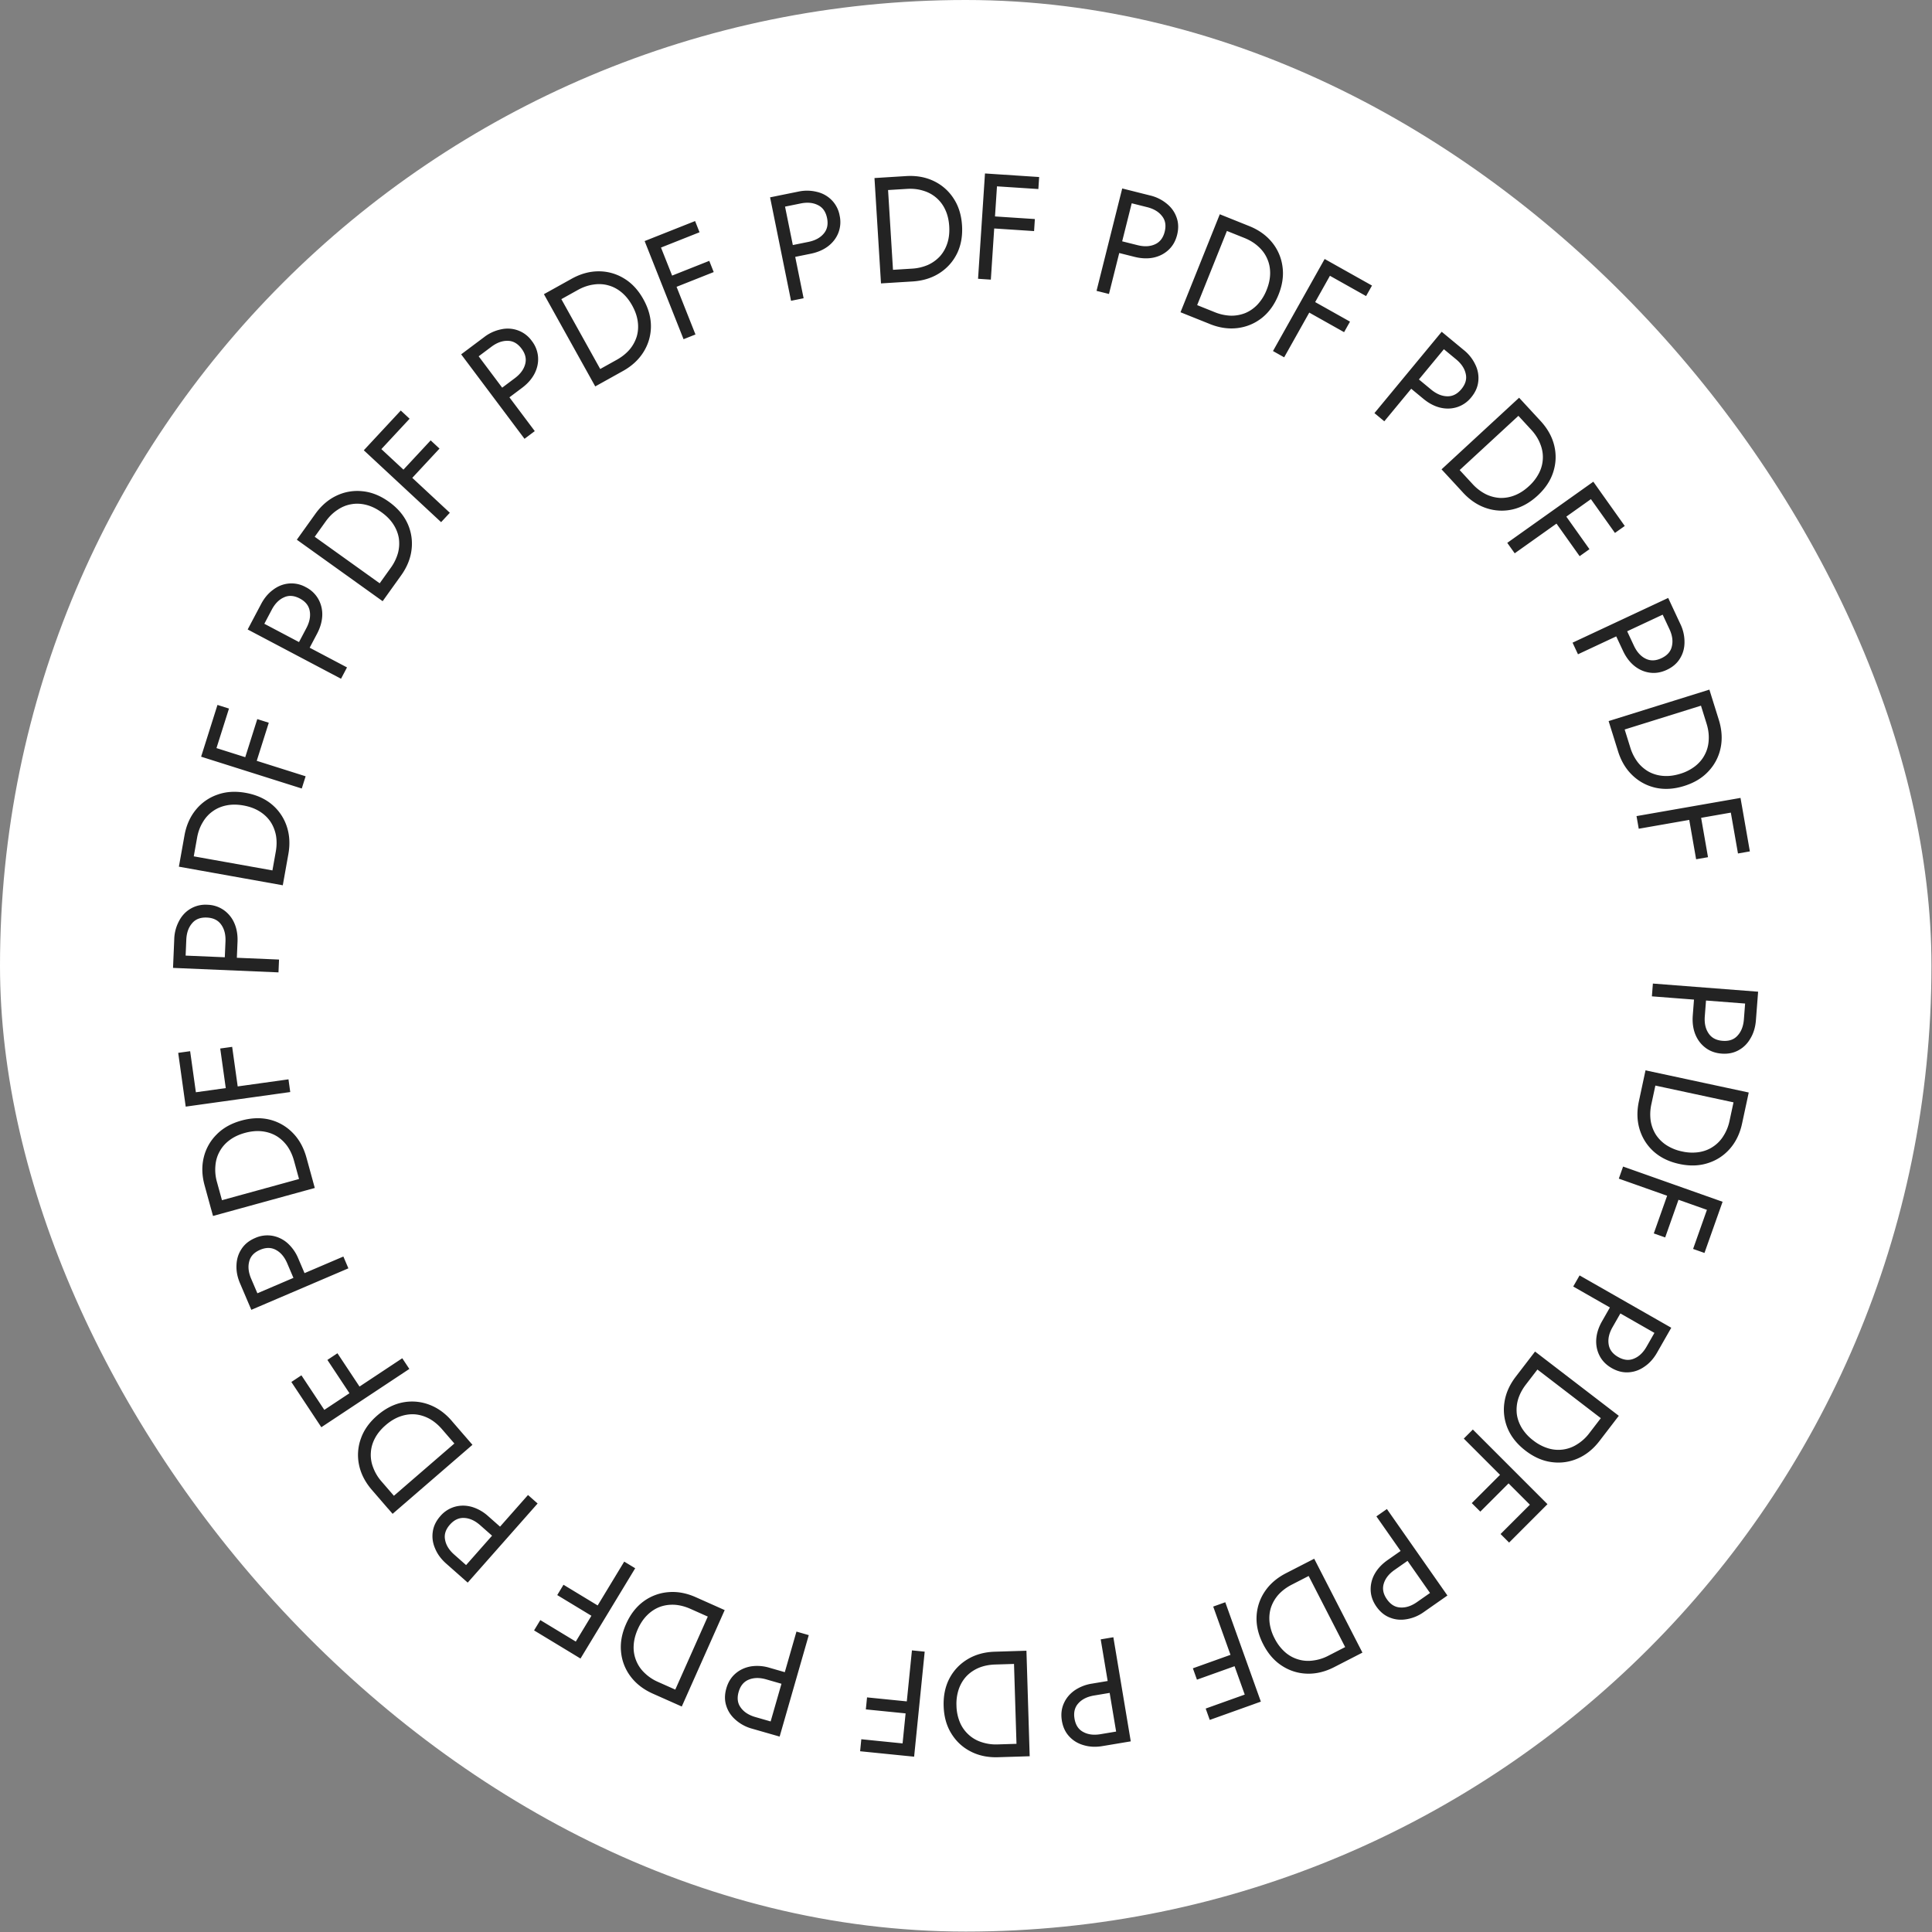<svg width="113" height="113" fill="none" xmlns="http://www.w3.org/2000/svg"><rect width="100%" height="100%" fill="#808080" stroke="none"/><rect width="112.968" height="112.975" rx="56.484" fill="#fff"/><path d="m102.83 58.003-6.155-.476-.058.748 6.155.475.058-.747Zm-.735.359-.097 1.257c-.031.399-.153.714-.365.945-.207.238-.502.342-.883.312-.375-.029-.649-.177-.823-.444-.175-.26-.247-.59-.216-.99l.097-1.257-.703-.054-.097 1.257c-.031.399.015.76.137 1.081.128.329.323.594.585.797.266.21.587.329.963.358.381.03.716-.04 1.006-.205.29-.16.52-.394.691-.699.177-.299.28-.648.311-1.046l.097-1.258-.703-.054ZM102.281 63.899l-6.037-1.296-.157.733 6.037 1.296.157-.733Zm-6.425.515c-.126.587-.111 1.134.044 1.643.156.508.43.94.823 1.295.399.356.9.599 1.504.728.603.13 1.157.113 1.66-.05.511-.16.941-.441 1.291-.84.35-.4.589-.894.714-1.48l.302-1.406-.733-.157-.302 1.405a2.61 2.61 0 0 1-.363.896 2.01 2.01 0 0 1-.613.627c-.238.16-.51.263-.816.312a2.664 2.664 0 0 1-.983-.04 2.665 2.665 0 0 1-.914-.367 2.114 2.114 0 0 1-.624-.621 2.18 2.18 0 0 1-.302-.823 2.745 2.745 0 0 1 .045-.965l.302-1.405-.734-.157-.301 1.405ZM99.948 70.445l-.921 2.603.665.235.921-2.602-.665-.236Zm-2.328-.824-.892 2.52.666.235.891-2.52-.665-.235Zm3.132.669-5.82-2.06-.25.707 5.819 2.06.251-.707ZM97.75 77.658l-5.362-3.061-.372.65 5.362 3.062.372-.65Zm-.819.01-.625 1.096c-.198.347-.443.58-.734.698-.289.126-.6.095-.931-.095-.327-.187-.512-.438-.555-.754-.046-.31.03-.64.228-.986l.626-1.096-.613-.35-.625 1.096c-.199.347-.311.692-.338 1.036-.025.351.038.675.187.97.152.303.391.549.718.735.332.19.665.271.998.245.33-.021.638-.134.923-.336.288-.195.53-.466.729-.813l.625-1.096-.613-.35ZM94.681 82.808l-4.898-3.758-.456.595 4.898 3.758.457-.595Zm-6.025-2.288c-.366.476-.587.977-.664 1.503a2.828 2.828 0 0 0 .188 1.522c.207.493.556.927 1.046 1.303.49.376.997.599 1.522.668.53.073 1.038.003 1.526-.208.488-.21.915-.554 1.28-1.03l.875-1.14-.595-.457-.875 1.14a2.614 2.614 0 0 1-.713.654 2.026 2.026 0 0 1-1.693.236 2.666 2.666 0 0 1-.87-.458 2.667 2.667 0 0 1-.669-.723c-.16-.264-.26-.54-.298-.829a2.181 2.181 0 0 1 .08-.872c.092-.293.243-.578.454-.853l.876-1.14-.595-.457-.875 1.14ZM89.719 87.771l-1.953 1.952.5.5 1.951-1.953-.498-.499Zm-1.747-1.746-1.89 1.89.5.498 1.89-1.89-.5-.498Zm2.538 1.952-4.365-4.366-.53.53 4.365 4.366.53-.53ZM84.658 93.32l-3.54-5.059-.614.43 3.54 5.058.614-.43Zm-.744-.341-1.034.723c-.327.23-.648.335-.961.318-.316-.01-.583-.17-.802-.484-.216-.308-.275-.614-.18-.918.091-.3.3-.566.629-.795l1.033-.723-.405-.578-1.033.723c-.328.23-.577.494-.748.793a1.825 1.825 0 0 0-.245.957c.008.34.12.663.335.971.22.313.485.53.798.648.308.122.634.152.978.09a2.393 2.393 0 0 0 1.006-.424l1.033-.723-.404-.578ZM79.687 96.66l-2.821-5.492-.667.342 2.82 5.492.668-.343Zm-4.469-4.646c-.533.274-.948.632-1.243 1.074a2.828 2.828 0 0 0-.48 1.457c-.024.534.106 1.076.388 1.625.282.55.645.968 1.09 1.255a2.81 2.81 0 0 0 1.469.465c.531.018 1.064-.11 1.597-.384l1.279-.657-.343-.667-1.278.657a2.615 2.615 0 0 1-.924.286 2.015 2.015 0 0 1-.873-.077 2.025 2.025 0 0 1-.758-.434 2.666 2.666 0 0 1-.592-.786 2.664 2.664 0 0 1-.295-.94c-.032-.307-.004-.6.086-.877a2.18 2.18 0 0 1 .445-.754c.208-.226.466-.418.775-.576l1.279-.657-.343-.667-1.279.657ZM73.119 99.001l-2.6.93.238.665 2.6-.93-.238-.665Zm-.833-2.325-2.516.901.238.664 2.516-.9-.238-.665Zm1.46 2.85-2.081-5.813-.706.253 2.082 5.812.706-.253ZM66.137 101.85l-1.018-6.09-.74.124 1.018 6.089.74-.123Zm-.526-.628-1.244.208c-.394.066-.729.024-1.005-.127-.28-.144-.452-.405-.515-.782-.062-.371.016-.673.234-.906.211-.232.514-.38.909-.447l1.244-.208-.117-.696-1.244.208a2.474 2.474 0 0 0-1.016.394c-.288.203-.5.456-.633.758-.14.31-.178.65-.116 1.021.063.377.21.686.441.928.226.242.507.41.844.503.333.099.696.116 1.09.05l1.245-.208-.117-.696ZM60.225 102.72l-.19-6.171-.75.023.191 6.171.75-.023Zm-2.041-6.114c-.6.019-1.128.164-1.584.437-.456.273-.81.643-1.06 1.11-.25.472-.366 1.017-.347 1.634.02.617.168 1.151.447 1.601.279.456.654.806 1.127 1.05.472.245 1.008.358 1.607.339l1.437-.044-.023-.75-1.437.045a2.646 2.646 0 0 1-.957-.138 2.01 2.01 0 0 1-.755-.445 2.016 2.016 0 0 1-.499-.717 2.662 2.662 0 0 1-.197-.964 2.665 2.665 0 0 1 .137-.975c.103-.292.254-.543.453-.755.2-.207.442-.37.726-.49.285-.115.6-.178.948-.189l1.437-.044-.023-.75-1.438.045ZM53.124 102.003l-2.747-.277-.07.702 2.746.277.071-.702Zm.247-2.458-2.659-.267-.07.702 2.659.267.07-.702Zm.095 3.201.618-6.143-.746-.075-.618 6.143.746.075ZM45.6 101.57l1.704-5.934-.72-.207-1.705 5.934.72.207Zm-.204-.792-1.213-.349c-.384-.11-.668-.293-.852-.547-.19-.251-.234-.56-.128-.927.104-.362.304-.601.6-.718.292-.118.63-.122 1.014-.012l1.212.349.195-.678-1.212-.349a2.474 2.474 0 0 0-1.087-.083c-.347.06-.647.197-.898.412-.26.22-.44.51-.544.872-.106.367-.107.71-.002 1.027.099.316.28.588.545.817a2.4 2.4 0 0 0 .962.516l1.213.348.195-.678ZM39.876 99.812l2.51-5.64-.684-.305-2.51 5.64.684.305Zm.819-6.394c-.548-.244-1.087-.342-1.617-.294a2.828 2.828 0 0 0-1.436.538c-.431.317-.772.757-1.023 1.321-.251.564-.349 1.11-.294 1.636a2.81 2.81 0 0 0 .558 1.436c.32.425.753.76 1.3 1.004l1.314.584.305-.684-1.313-.585a2.614 2.614 0 0 1-.802-.54 2.015 2.015 0 0 1-.487-.729 2.024 2.024 0 0 1-.137-.862c.015-.31.095-.627.241-.955.146-.328.328-.6.548-.818.219-.218.464-.379.736-.483.27-.1.558-.141.867-.126.306.02.618.101.935.242l1.313.585.305-.685-1.313-.585ZM33.964 96.187l-2.361-1.43-.366.603 2.361 1.43.366-.603Zm1.28-2.112-2.286-1.385-.366.604 2.286 1.384.365-.603Zm-1.291 2.93 3.199-5.28-.642-.389-3.198 5.28.64.39ZM27.356 92.565l4.088-4.627-.562-.497-4.088 4.627.562.497Zm.156-.803-.945-.836c-.3-.264-.477-.551-.534-.86-.065-.309.029-.606.282-.892.25-.282.533-.412.85-.39.314.018.62.16.92.424l.946.835.467-.529-.945-.835a2.474 2.474 0 0 0-.946-.541c-.34-.096-.669-.1-.988-.014a1.74 1.74 0 0 0-.866.553c-.253.287-.4.596-.442.927-.047.328 0 .652.141.973.132.32.348.614.648.878l.945.835.467-.529ZM22.963 88.542l4.67-4.037-.49-.567-4.67 4.037.49.567Zm3.46-5.438c-.392-.454-.838-.772-1.338-.954a2.828 2.828 0 0 0-1.529-.124c-.524.103-1.02.357-1.487.76-.468.404-.788.856-.962 1.356A2.81 2.81 0 0 0 21 85.68c.108.52.358 1.008.75 1.462l.94 1.088.568-.49-.94-1.088a2.615 2.615 0 0 1-.496-.83 2.014 2.014 0 0 1-.131-.867c.017-.286.097-.566.242-.839s.353-.526.625-.761c.271-.235.552-.404.843-.508.291-.103.582-.145.872-.124.286.025.566.11.838.255.269.149.517.355.744.617l.94 1.088.567-.49-.94-1.088ZM19.154 82.741l-1.525-2.301-.588.39 1.524 2.3.589-.389Zm2.059-1.363-1.476-2.228-.588.39 1.475 2.227.589-.39Zm-2.419 2.099 5.148-3.41-.414-.625-5.148 3.41.414.624ZM14.7 76.61l5.677-2.427-.294-.69-5.678 2.427.295.69Zm.486-.66-.496-1.159c-.157-.368-.195-.703-.114-1.007.074-.306.287-.534.638-.684.346-.148.658-.144.936.012.275.15.492.41.649.778l.495 1.16.65-.278-.496-1.16a2.473 2.473 0 0 0-.622-.894 1.825 1.825 0 0 0-.887-.437 1.739 1.739 0 0 0-1.02.13c-.351.15-.617.365-.797.647-.182.276-.279.59-.29.939-.017.347.052.704.21 1.071l.495 1.16.649-.277ZM12.459 71.12l5.953-1.637-.2-.723-5.952 1.637.199.723Zm5.462-3.423c-.16-.578-.425-1.057-.798-1.436a2.827 2.827 0 0 0-1.328-.77c-.518-.131-1.074-.115-1.67.048-.595.164-1.079.434-1.45.811a2.81 2.81 0 0 0-.757 1.342c-.126.517-.11 1.064.05 1.643l.38 1.386.724-.2-.382-1.385a2.614 2.614 0 0 1-.09-.963c.025-.306.11-.586.254-.839.138-.251.331-.469.58-.653.247-.184.544-.324.89-.419.346-.095.673-.127.98-.096.307.032.588.12.84.263.248.145.464.342.648.59.178.25.314.542.406.877l.381 1.386.723-.199-.381-1.386ZM11.503 64.217l-.382-2.734-.698.097.381 2.734.7-.097Zm2.446-.342-.37-2.646-.698.097.37 2.647.698-.098Zm-3.087.85 6.114-.853-.103-.743-6.115.853.104.743ZM10.12 56.611l6.168.262.032-.75-6.168-.261-.032.749Zm.723-.384.053-1.26c.017-.4.128-.719.332-.957.199-.245.49-.36.871-.343.376.016.655.154.839.415.183.255.266.582.25.982l-.054 1.26.705.03.053-1.26c.017-.4-.041-.758-.175-1.076a1.824 1.824 0 0 0-.611-.776 1.738 1.738 0 0 0-.975-.324 1.713 1.713 0 0 0-1 .24c-.283.17-.505.411-.665.722a2.393 2.393 0 0 0-.275 1.057l-.053 1.26.705.03ZM10.463 50.691l6.077 1.088.132-.738-6.077-1.087-.132.737Zm6.403-.736c.106-.59.072-1.137-.1-1.64a2.83 2.83 0 0 0-.867-1.266c-.41-.342-.92-.567-1.528-.676-.608-.109-1.16-.073-1.659.107a2.81 2.81 0 0 0-1.26.885c-.336.412-.558.913-.663 1.503l-.253 1.415.738.132.253-1.415c.06-.341.172-.644.333-.908.154-.265.351-.48.59-.647.233-.167.501-.28.805-.34.303-.06.631-.057.984.006s.662.175.926.336c.264.16.479.36.645.6.16.237.27.507.33.81.053.303.05.625-.012.966l-.253 1.416.738.132.253-1.416ZM12.56 44.075l.833-2.632-.673-.213-.832 2.633.673.212Zm2.355.745.806-2.548-.673-.213-.805 2.548.672.213Zm-3.152-.562 5.887 1.861.226-.715-5.887-1.861-.226.715ZM14.486 36.817l5.46 2.882.35-.663-5.46-2.882-.35.663Zm.818-.037.589-1.116c.186-.353.423-.594.71-.722.284-.136.595-.114.933.064.333.176.527.42.58.735.056.309-.009.64-.195.994l-.589 1.115.624.33.589-1.116c.186-.354.287-.703.303-1.047a1.825 1.825 0 0 0-.22-.963 1.74 1.74 0 0 0-.741-.711 1.713 1.713 0 0 0-1.006-.212c-.33.033-.633.155-.912.367-.28.204-.514.483-.7.837l-.59 1.115.625.33ZM17.361 31.567l5.02 3.596.436-.61-5.02-3.595-.436.61Zm6.098 2.09c.35-.488.554-.996.614-1.524a2.828 2.828 0 0 0-.238-1.516c-.223-.486-.586-.908-1.088-1.268-.502-.36-1.016-.565-1.543-.617a2.81 2.81 0 0 0-1.52.258c-.48.227-.895.584-1.244 1.071l-.838 1.17.61.436.837-1.169c.202-.282.433-.508.691-.677.254-.172.524-.283.812-.33.282-.05.573-.038.872.04.3.076.595.219.886.428.292.209.522.442.692.701.169.259.277.532.325.819a2.18 2.18 0 0 1-.052.874 2.744 2.744 0 0 1-.426.867l-.837 1.169.61.436.837-1.168ZM22.077 26.513l1.88-2.022-.516-.48-1.88 2.021.516.48Zm1.809 1.681 1.82-1.957-.517-.48-1.82 1.957.517.48Zm-2.608-1.858L25.8 30.54l.51-.549-4.521-4.204-.51.549ZM26.973 20.725l3.705 4.94.6-.45-3.705-4.94-.6.45Zm.755.316 1.01-.757c.32-.24.636-.356.95-.35.315 0 .588.152.817.458.226.3.296.605.21.912-.081.303-.282.575-.602.815l-1.009.756.424.565 1.009-.757c.32-.24.56-.512.721-.817.162-.312.233-.634.214-.965a1.74 1.74 0 0 0-.367-.96 1.712 1.712 0 0 0-.819-.62 1.763 1.763 0 0 0-.98-.058 2.393 2.393 0 0 0-.992.457l-1.009.756.423.565ZM31.813 17.206l3.002 5.395.655-.364-3.002-5.395-.655.364Zm4.62 4.495c.525-.292.927-.664 1.207-1.116.28-.451.424-.942.432-1.472.006-.534-.142-1.071-.442-1.61-.3-.54-.678-.946-1.132-1.218a2.812 2.812 0 0 0-1.483-.416c-.532 0-1.06.145-1.584.437l-1.256.699.365.655 1.256-.7c.303-.168.608-.273.914-.316.303-.047.595-.031.874.048.277.075.535.211.773.409.237.197.443.452.618.766.174.313.283.623.325.93.043.305.024.598-.056.878a2.18 2.18 0 0 1-.42.769c-.2.232-.452.433-.755.602l-1.256.699.364.655 1.257-.7ZM38.35 14.603l2.565-1.018-.26-.656-2.566 1.018.26.656Zm.91 2.296 2.484-.986-.26-.656-2.484.986.26.656ZM37.704 14.1l2.276 5.74.697-.277-2.277-5.74-.696.277ZM45.041 11.542l1.226 6.051.735-.149-1.226-6.05-.735.148Zm.547.61 1.236-.251c.392-.08.728-.049 1.009.092.285.135.465.39.541.764.075.369.008.673-.202.914-.203.239-.5.398-.893.478l-1.236.25.14.692 1.236-.251c.392-.08.726-.222 1.003-.428.28-.213.483-.473.607-.78a1.74 1.74 0 0 0 .08-1.024 1.713 1.713 0 0 0-.473-.912 1.763 1.763 0 0 0-.86-.474 2.393 2.393 0 0 0-1.092-.013l-1.236.25.14.692ZM51.147 10.414l.381 6.162.748-.046-.38-6.163-.749.047Zm2.23 6.048c.598-.037 1.122-.2 1.57-.486.447-.287.789-.668 1.025-1.142.235-.48.334-1.028.296-1.644-.038-.616-.204-1.145-.496-1.586a2.81 2.81 0 0 0-1.159-1.016c-.48-.23-1.018-.326-1.617-.289l-1.435.089.046.748 1.435-.088c.346-.022.667.014.961.108a2.027 2.027 0 0 1 1.289 1.122c.13.28.205.6.227.958.022.358-.013.684-.107.979-.094.294-.237.55-.43.769a2.18 2.18 0 0 1-.71.512 2.744 2.744 0 0 1-.941.217l-1.435.089.046.748 1.435-.088ZM57.977 10.877l2.755.18.046-.703-2.755-.181-.046.704Zm-.162 2.464 2.667.175.046-.704-2.667-.175-.046.704Zm-.205-3.195-.405 6.16.748.05.405-6.161-.748-.05ZM65.637 11.023l-1.502 5.989.727.182 1.502-5.989-.727-.182Zm.23.785 1.224.307c.388.097.678.27.87.518.2.244.253.552.16.922-.092.365-.284.611-.576.738-.287.128-.624.144-1.012.046l-1.223-.306-.172.684 1.223.307c.388.097.751.112 1.09.046.344-.072.639-.219.883-.443.251-.228.422-.524.514-.89.093-.37.082-.712-.034-1.026-.11-.313-.3-.579-.572-.798a2.392 2.392 0 0 0-.98-.482l-1.223-.307-.172.684ZM71.344 12.533l-2.298 5.73.695.279 2.299-5.73-.696-.28Zm-.58 6.42c.557.223 1.1.3 1.627.234.527-.068 1-.265 1.415-.592.419-.333.743-.785.973-1.358.23-.573.307-1.122.232-1.646a2.81 2.81 0 0 0-.61-1.414c-.336-.413-.781-.732-1.338-.955l-1.334-.535-.28.696 1.335.535c.322.13.596.3.822.51.228.206.399.442.513.71.117.262.173.547.17.857-.004.309-.072.63-.206.962a2.666 2.666 0 0 1-.517.838c-.21.226-.45.396-.718.51a2.18 2.18 0 0 1-.861.159 2.741 2.741 0 0 1-.943-.207l-1.335-.536-.279.696 1.335.535ZM77.493 15.966l2.407 1.351.346-.615-2.407-1.351-.346.615Zm-1.209 2.153 2.33 1.309.346-.616-2.33-1.308-.346.615Zm1.193-2.971-3.022 5.384.654.367 3.022-5.384-.654-.367ZM84.323 19.405l-3.934 4.758.577.478 3.934-4.758-.577-.478Zm-.13.808.972.803c.308.255.495.536.562.843.075.306-.01.606-.253.901-.24.29-.519.43-.838.418-.313-.008-.624-.14-.933-.394l-.972-.804-.45.544.973.804c.308.254.629.425.963.51.342.084.671.078.988-.019a1.74 1.74 0 0 0 .847-.581c.243-.295.38-.608.412-.941a1.764 1.764 0 0 0-.173-.968 2.394 2.394 0 0 0-.677-.856l-.972-.804-.45.544ZM88.85 23.263l-4.536 4.188.509.55 4.536-4.187-.508-.551Zm-3.28 5.549c.407.44.863.744 1.369.91a2.83 2.83 0 0 0 1.532.073c.52-.12 1.008-.39 1.462-.809.453-.419.759-.88.917-1.386.161-.51.18-1.023.055-1.54-.125-.516-.391-.995-.798-1.436l-.975-1.056-.55.508.974 1.056c.236.255.41.527.523.814.118.284.171.57.16.862a2.026 2.026 0 0 1-.216.846 2.666 2.666 0 0 1-.599.781c-.263.244-.539.422-.826.535a2.114 2.114 0 0 1-.868.153 2.18 2.18 0 0 1-.846-.228 2.742 2.742 0 0 1-.763-.592l-.975-1.056-.55.508.975 1.057ZM92.856 28.921l1.6 2.25.574-.408-1.6-2.25-.574.408Zm-2.013 1.431 1.548 2.178.575-.409-1.548-2.178-.575.409Zm2.348-2.178-5.033 3.577.435.611 5.032-3.576-.434-.612ZM97.57 34.973l-5.593 2.616.317.679 5.593-2.616-.317-.679Zm-.464.675.534 1.142c.17.362.219.696.147 1.002-.063.309-.268.544-.614.706-.34.16-.653.166-.936.02-.28-.142-.505-.394-.674-.757l-.534-1.142-.64.299.535 1.142c.169.363.386.654.651.874.273.223.574.358.901.406.336.051.674-.003 1.015-.163.346-.161.604-.386.775-.674.173-.282.259-.598.258-.948a2.392 2.392 0 0 0-.245-1.064l-.534-1.142-.64.299ZM99.98 40.335l-5.894 1.84.223.715 5.894-1.839-.223-.716Zm-5.342 3.608c.178.572.46 1.042.846 1.408.385.366.836.608 1.353.724.522.114 1.078.079 1.667-.105.59-.184 1.064-.47 1.423-.86a2.81 2.81 0 0 0 .71-1.367c.108-.52.073-1.067-.105-1.64l-.429-1.372-.715.223.428 1.373c.103.33.144.65.124.959-.016.307-.09.589-.226.846-.13.257-.315.48-.557.673a2.665 2.665 0 0 1-.876.45c-.342.106-.668.15-.976.128a2.113 2.113 0 0 1-.85-.234 2.179 2.179 0 0 1-.666-.568 2.744 2.744 0 0 1-.436-.862l-.428-1.372-.715.223.428 1.373ZM101.176 47.2l.476 2.719.695-.122-.475-2.72-.696.122Zm-2.432.425.46 2.632.695-.121-.46-2.633-.695.122Zm3.056-.956-6.082 1.064.13.739 6.081-1.064-.129-.739Z" fill="#232323"/></svg>